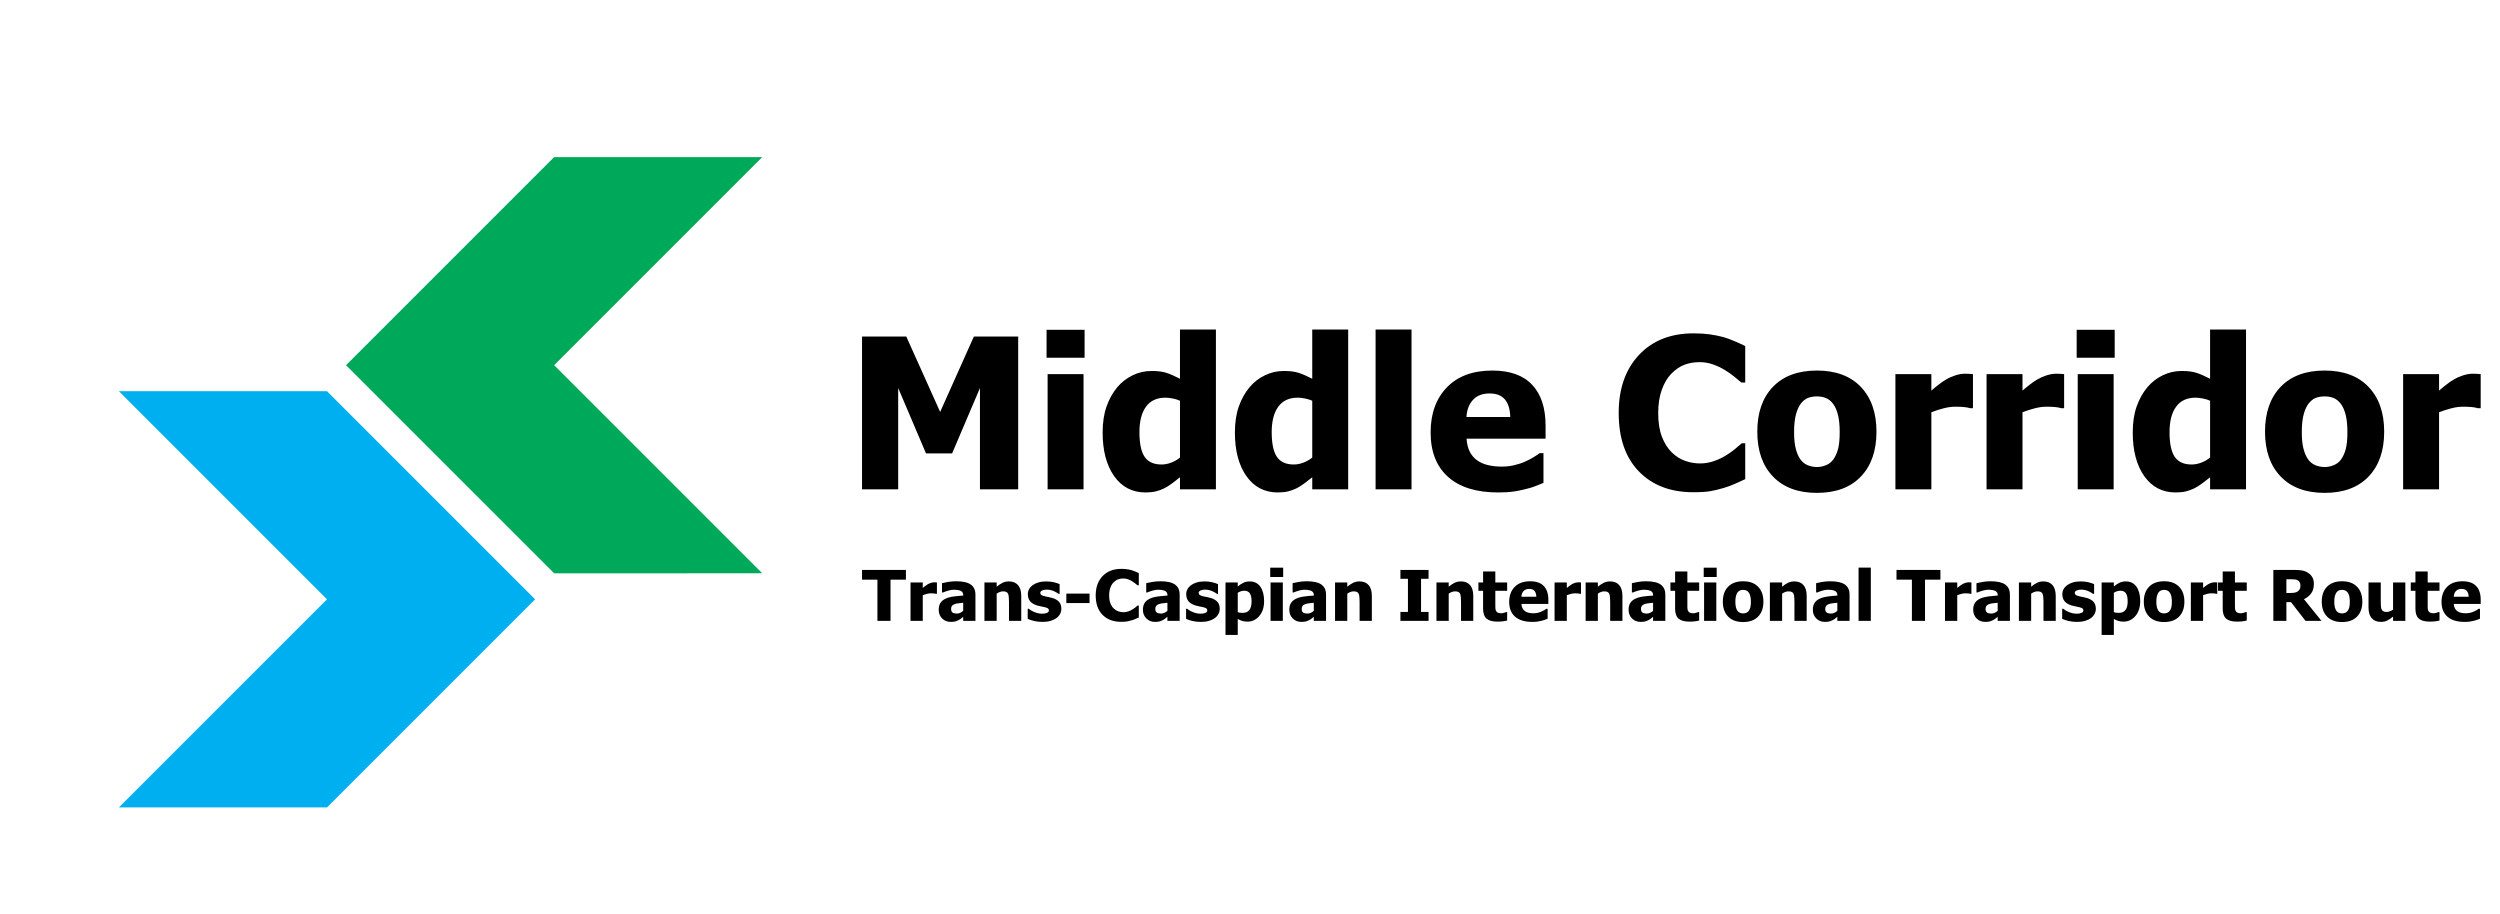 <?xml version="1.0" encoding="UTF-8"?> <svg xmlns="http://www.w3.org/2000/svg" xmlns:xlink="http://www.w3.org/1999/xlink" xmlns:xodm="http://www.corel.com/coreldraw/odm/2003" xml:space="preserve" width="339px" height="124px" version="1.1" style="shape-rendering:geometricPrecision; text-rendering:geometricPrecision; image-rendering:optimizeQuality; fill-rule:evenodd; clip-rule:evenodd" viewBox="0 0 156.531 57.321"> <defs> <style type="text/css"> .fil0 {fill:none} .fil1 {fill:#00AFEF} .fil2 {fill:#00A859} .fil3 {fill:black;fill-rule:nonzero} </style> </defs> <g id="Слой_x0020_1">  <rect class="fil0" width="156.531" height="57.321"></rect> <g id="_2008874538704"> <polygon class="fil1" points="33.454,37.568 20.409,24.523 7.364,24.523 20.408,37.567 7.364,50.611 20.409,50.612 "></polygon> <polygon class="fil2" points="21.601,22.893 34.646,9.848 47.691,9.848 34.647,22.892 47.691,35.936 34.646,35.937 "></polygon> </g> <path class="fil3" d="M63.735 30.672l-2.397 0 0 -6.35 -1.744 4.097 -1.638 0 -1.743 -4.097 0 6.35 -2.266 0 0 -9.578 2.773 0 2.123 4.727 2.115 -4.727 2.777 0 0 9.578zm35.279 6.55l-0.064 0c-0.029,-0.01 -0.072,-0.018 -0.128,-0.023 -0.055,-0.005 -0.117,-0.007 -0.185,-0.007 -0.081,0 -0.165,0.011 -0.253,0.034 -0.089,0.023 -0.175,0.05 -0.259,0.081l0 1.61 -0.768 0 0 -2.406 0.768 0 0 0.345c0.035,-0.032 0.084,-0.071 0.146,-0.119 0.063,-0.048 0.12,-0.086 0.17,-0.115 0.057,-0.033 0.122,-0.061 0.196,-0.085 0.073,-0.023 0.143,-0.035 0.21,-0.035 0.024,0 0.052,0.001 0.083,0.002 0.03,0.002 0.059,0.004 0.084,0.007l0 0.711zm2.597 1.695l-0.768 0 0 -1.193c0,-0.097 -0.003,-0.194 -0.012,-0.29 -0.008,-0.097 -0.023,-0.168 -0.046,-0.213 -0.026,-0.054 -0.064,-0.094 -0.114,-0.117 -0.05,-0.024 -0.117,-0.035 -0.2,-0.035 -0.064,0 -0.127,0.011 -0.193,0.034 -0.064,0.022 -0.133,0.059 -0.207,0.109l0 1.705 -0.767 0 0 -2.406 0.767 0 0 0.266c0.126,-0.104 0.249,-0.186 0.368,-0.244 0.119,-0.059 0.251,-0.088 0.395,-0.088 0.252,0 0.444,0.078 0.577,0.233 0.133,0.154 0.2,0.379 0.2,0.673l0 1.566zm1.921 -0.628l0 -0.505c-0.128,0.013 -0.233,0.024 -0.312,0.034 -0.08,0.009 -0.158,0.027 -0.235,0.055 -0.067,0.023 -0.118,0.058 -0.156,0.104 -0.036,0.047 -0.055,0.109 -0.055,0.186 0,0.114 0.031,0.191 0.092,0.234 0.062,0.042 0.152,0.064 0.273,0.064 0.066,0 0.134,-0.016 0.204,-0.046 0.07,-0.03 0.133,-0.072 0.189,-0.126zm0 0.373c-0.052,0.043 -0.099,0.082 -0.14,0.116 -0.042,0.034 -0.098,0.068 -0.168,0.103 -0.068,0.033 -0.135,0.058 -0.2,0.076 -0.064,0.017 -0.154,0.026 -0.271,0.026 -0.217,0 -0.397,-0.071 -0.54,-0.215 -0.144,-0.143 -0.216,-0.324 -0.216,-0.541 0,-0.18 0.037,-0.325 0.109,-0.435 0.073,-0.11 0.178,-0.198 0.315,-0.262 0.138,-0.066 0.304,-0.112 0.496,-0.138 0.192,-0.026 0.398,-0.045 0.62,-0.06l0 -0.013c0,-0.133 -0.05,-0.225 -0.15,-0.275 -0.099,-0.051 -0.249,-0.077 -0.448,-0.077 -0.09,0 -0.196,0.017 -0.316,0.049 -0.121,0.032 -0.239,0.073 -0.354,0.123l-0.065 0 0 -0.583c0.076,-0.021 0.198,-0.047 0.368,-0.076 0.169,-0.029 0.34,-0.044 0.512,-0.044 0.424,0 0.732,0.069 0.925,0.207 0.194,0.139 0.291,0.349 0.291,0.633l0 1.641 -0.768 0 0 -0.255zm2.279 0.304c-0.313,0 -0.541,-0.063 -0.684,-0.189 -0.143,-0.126 -0.214,-0.332 -0.214,-0.618l0 -1.126 -0.292 0 0 -0.522 0.292 0 0 -0.69 0.768 0 0 0.69 0.74 0 0 0.522 -0.74 0 0 0.855c0,0.085 0,0.159 0.002,0.222 0.001,0.063 0.014,0.119 0.035,0.17 0.02,0.05 0.057,0.09 0.109,0.119 0.052,0.029 0.128,0.044 0.227,0.044 0.041,0 0.095,-0.009 0.162,-0.026 0.066,-0.018 0.113,-0.034 0.14,-0.049l0.065 0 0 0.529c-0.083,0.022 -0.172,0.039 -0.265,0.05 -0.094,0.013 -0.209,0.019 -0.345,0.019zm1.685 -0.049l-0.767 0 0 -2.406 0.767 0 0 2.406zm0.023 -2.749l-0.813 0 0 -0.584 0.813 0 0 0.584zm2.93 1.547c0,0.396 -0.111,0.708 -0.333,0.935 -0.222,0.228 -0.534,0.342 -0.94,0.342 -0.402,0 -0.715,-0.114 -0.938,-0.342 -0.223,-0.227 -0.334,-0.539 -0.334,-0.935 0,-0.4 0.111,-0.713 0.334,-0.939 0.223,-0.226 0.536,-0.34 0.938,-0.34 0.404,0 0.717,0.114 0.939,0.342 0.222,0.228 0.334,0.54 0.334,0.937zm-0.786 0.004c0,-0.142 -0.012,-0.26 -0.037,-0.355 -0.023,-0.095 -0.057,-0.17 -0.1,-0.227 -0.045,-0.06 -0.096,-0.102 -0.154,-0.125 -0.057,-0.024 -0.123,-0.036 -0.196,-0.036 -0.069,0 -0.132,0.011 -0.187,0.031 -0.056,0.021 -0.108,0.06 -0.155,0.118 -0.043,0.056 -0.079,0.132 -0.105,0.229 -0.026,0.097 -0.04,0.219 -0.04,0.365 0,0.147 0.013,0.266 0.038,0.356 0.024,0.091 0.057,0.162 0.097,0.217 0.041,0.055 0.092,0.096 0.154,0.121 0.061,0.026 0.13,0.039 0.205,0.039 0.061,0 0.124,-0.013 0.188,-0.039 0.064,-0.025 0.115,-0.064 0.153,-0.115 0.046,-0.061 0.08,-0.135 0.104,-0.221 0.023,-0.086 0.035,-0.206 0.035,-0.358zm3.497 1.198l-0.767 0 0 -1.193c0,-0.097 -0.004,-0.194 -0.012,-0.29 -0.009,-0.097 -0.023,-0.168 -0.046,-0.213 -0.026,-0.054 -0.064,-0.094 -0.114,-0.117 -0.05,-0.024 -0.117,-0.035 -0.201,-0.035 -0.064,0 -0.127,0.011 -0.192,0.034 -0.064,0.022 -0.134,0.059 -0.207,0.109l0 1.705 -0.768 0 0 -2.406 0.768 0 0 0.266c0.125,-0.104 0.248,-0.186 0.367,-0.244 0.119,-0.059 0.251,-0.088 0.396,-0.088 0.251,0 0.443,0.078 0.576,0.233 0.134,0.154 0.2,0.379 0.2,0.673l0 1.566zm1.922 -0.628l0 -0.505c-0.129,0.013 -0.233,0.024 -0.313,0.034 -0.08,0.009 -0.158,0.027 -0.235,0.055 -0.066,0.023 -0.118,0.058 -0.155,0.104 -0.037,0.047 -0.056,0.109 -0.056,0.186 0,0.114 0.031,0.191 0.092,0.234 0.062,0.042 0.153,0.064 0.273,0.064 0.067,0 0.135,-0.016 0.205,-0.046 0.069,-0.03 0.132,-0.072 0.189,-0.126zm0 0.373c-0.052,0.043 -0.1,0.082 -0.141,0.116 -0.042,0.034 -0.097,0.068 -0.167,0.103 -0.068,0.033 -0.135,0.058 -0.2,0.076 -0.064,0.017 -0.155,0.026 -0.272,0.026 -0.217,0 -0.397,-0.071 -0.54,-0.215 -0.143,-0.143 -0.215,-0.324 -0.215,-0.541 0,-0.18 0.037,-0.325 0.109,-0.435 0.073,-0.11 0.177,-0.198 0.314,-0.262 0.139,-0.066 0.304,-0.112 0.496,-0.138 0.192,-0.026 0.399,-0.045 0.62,-0.06l0 -0.013c0,-0.133 -0.05,-0.225 -0.149,-0.275 -0.1,-0.051 -0.249,-0.077 -0.448,-0.077 -0.091,0 -0.196,0.017 -0.317,0.049 -0.12,0.032 -0.238,0.073 -0.354,0.123l-0.065 0 0 -0.583c0.077,-0.021 0.198,-0.047 0.368,-0.076 0.169,-0.029 0.341,-0.044 0.513,-0.044 0.423,0 0.731,0.069 0.925,0.207 0.194,0.139 0.29,0.349 0.29,0.633l0 1.641 -0.767 0 0 -0.255zm2.099 0.255l-0.768 0 0 -3.337 0.768 0 0 3.337zm-62.269 0l0 -2.582 -0.965 0 0 -0.61 2.751 0 0 0.61 -0.965 0 0 2.582 -0.821 0zm3.73 -1.695l-0.063 0c-0.029,-0.01 -0.072,-0.018 -0.128,-0.023 -0.055,-0.005 -0.117,-0.007 -0.185,-0.007 -0.08,0 -0.165,0.011 -0.253,0.034 -0.089,0.023 -0.175,0.05 -0.259,0.081l0 1.61 -0.767 0 0 -2.406 0.767 0 0 0.345c0.035,-0.032 0.084,-0.071 0.147,-0.119 0.062,-0.048 0.118,-0.086 0.169,-0.115 0.057,-0.033 0.122,-0.061 0.196,-0.085 0.074,-0.023 0.143,-0.035 0.21,-0.035 0.025,0 0.052,0.001 0.083,0.002 0.03,0.002 0.059,0.004 0.083,0.007l0 0.711zm1.646 1.067l0 -0.505c-0.128,0.013 -0.233,0.024 -0.312,0.034 -0.08,0.009 -0.158,0.027 -0.235,0.055 -0.067,0.023 -0.118,0.058 -0.156,0.104 -0.036,0.047 -0.055,0.109 -0.055,0.186 0,0.114 0.031,0.191 0.092,0.234 0.062,0.042 0.152,0.064 0.273,0.064 0.066,0 0.135,-0.016 0.204,-0.046 0.07,-0.03 0.132,-0.072 0.189,-0.126zm0 0.373c-0.052,0.043 -0.099,0.082 -0.14,0.116 -0.042,0.034 -0.098,0.068 -0.168,0.103 -0.068,0.033 -0.135,0.058 -0.2,0.076 -0.064,0.017 -0.154,0.026 -0.271,0.026 -0.217,0 -0.397,-0.071 -0.54,-0.215 -0.144,-0.143 -0.216,-0.324 -0.216,-0.541 0,-0.18 0.037,-0.325 0.109,-0.435 0.073,-0.11 0.178,-0.198 0.315,-0.262 0.138,-0.066 0.303,-0.112 0.496,-0.138 0.192,-0.026 0.398,-0.045 0.62,-0.06l0 -0.013c0,-0.133 -0.05,-0.225 -0.15,-0.275 -0.099,-0.051 -0.249,-0.077 -0.448,-0.077 -0.09,0 -0.196,0.017 -0.316,0.049 -0.121,0.032 -0.239,0.073 -0.354,0.123l-0.065 0 0 -0.583c0.076,-0.021 0.198,-0.047 0.368,-0.076 0.169,-0.029 0.34,-0.044 0.512,-0.044 0.424,0 0.732,0.069 0.925,0.207 0.194,0.139 0.291,0.349 0.291,0.633l0 1.641 -0.768 0 0 -0.255zm3.639 0.255l-0.768 0 0 -1.193c0,-0.097 -0.003,-0.194 -0.012,-0.29 -0.008,-0.097 -0.023,-0.168 -0.045,-0.213 -0.026,-0.054 -0.065,-0.094 -0.115,-0.117 -0.05,-0.024 -0.116,-0.035 -0.2,-0.035 -0.064,0 -0.127,0.011 -0.193,0.034 -0.064,0.022 -0.133,0.059 -0.207,0.109l0 1.705 -0.767 0 0 -2.406 0.767 0 0 0.266c0.126,-0.104 0.249,-0.186 0.368,-0.244 0.119,-0.059 0.251,-0.088 0.395,-0.088 0.252,0 0.444,0.078 0.577,0.233 0.133,0.154 0.2,0.379 0.2,0.673l0 1.566zm1.318 0.066c-0.181,0 -0.352,-0.019 -0.513,-0.057 -0.162,-0.039 -0.295,-0.084 -0.401,-0.135l0 -0.633 0.064 0c0.037,0.027 0.079,0.057 0.125,0.09 0.047,0.032 0.112,0.066 0.195,0.102 0.072,0.032 0.153,0.061 0.242,0.084 0.09,0.024 0.188,0.035 0.293,0.035 0.109,0 0.203,-0.016 0.286,-0.049 0.083,-0.032 0.124,-0.085 0.124,-0.156 0,-0.056 -0.019,-0.098 -0.057,-0.127 -0.038,-0.029 -0.112,-0.056 -0.222,-0.081 -0.058,-0.015 -0.132,-0.03 -0.222,-0.046 -0.089,-0.017 -0.168,-0.035 -0.237,-0.057 -0.192,-0.059 -0.338,-0.145 -0.436,-0.26 -0.097,-0.115 -0.145,-0.266 -0.145,-0.453 0,-0.108 0.025,-0.209 0.075,-0.303 0.051,-0.096 0.125,-0.18 0.223,-0.254 0.098,-0.073 0.219,-0.131 0.364,-0.174 0.143,-0.043 0.306,-0.064 0.487,-0.064 0.173,0 0.332,0.017 0.477,0.051 0.145,0.033 0.267,0.074 0.366,0.121l0 0.61 -0.061 0c-0.026,-0.021 -0.068,-0.047 -0.125,-0.082 -0.058,-0.033 -0.113,-0.063 -0.167,-0.087 -0.065,-0.029 -0.137,-0.052 -0.217,-0.071 -0.079,-0.019 -0.161,-0.028 -0.245,-0.028 -0.11,0 -0.204,0.018 -0.281,0.055 -0.078,0.038 -0.116,0.087 -0.116,0.148 0,0.055 0.019,0.098 0.057,0.129 0.038,0.032 0.122,0.062 0.249,0.092 0.065,0.016 0.141,0.031 0.227,0.046 0.085,0.015 0.168,0.036 0.247,0.061 0.177,0.056 0.311,0.138 0.403,0.245 0.091,0.109 0.137,0.251 0.137,0.43 0,0.113 -0.027,0.22 -0.081,0.322 -0.055,0.103 -0.131,0.189 -0.23,0.258 -0.106,0.077 -0.23,0.135 -0.372,0.176 -0.143,0.042 -0.314,0.062 -0.513,0.062zm2.963 -1.181l-1.454 0 0 -0.593 1.454 0 0 0.593zm1.983 1.177c-0.489,0 -0.878,-0.145 -1.165,-0.435 -0.288,-0.29 -0.432,-0.697 -0.432,-1.222 0,-0.507 0.145,-0.91 0.433,-1.212 0.289,-0.3 0.677,-0.451 1.166,-0.451 0.129,0 0.247,0.007 0.35,0.021 0.104,0.015 0.203,0.034 0.298,0.06 0.074,0.022 0.155,0.051 0.243,0.089 0.087,0.036 0.158,0.069 0.212,0.096l0 0.762 -0.083 0c-0.039,-0.035 -0.089,-0.075 -0.149,-0.123 -0.06,-0.047 -0.127,-0.094 -0.204,-0.14 -0.075,-0.045 -0.159,-0.084 -0.25,-0.116 -0.092,-0.031 -0.187,-0.047 -0.287,-0.047 -0.118,0 -0.227,0.018 -0.325,0.054 -0.098,0.036 -0.193,0.1 -0.282,0.189 -0.081,0.081 -0.148,0.192 -0.2,0.33 -0.052,0.139 -0.078,0.302 -0.078,0.49 0,0.198 0.027,0.365 0.081,0.5 0.054,0.135 0.125,0.244 0.213,0.326 0.085,0.08 0.179,0.138 0.284,0.174 0.104,0.036 0.208,0.053 0.312,0.053 0.108,0 0.21,-0.017 0.308,-0.052 0.098,-0.034 0.182,-0.073 0.248,-0.115 0.073,-0.044 0.138,-0.088 0.193,-0.134 0.055,-0.045 0.104,-0.085 0.144,-0.12l0.075 0 0 0.749c-0.059,0.027 -0.129,0.058 -0.208,0.093 -0.078,0.035 -0.16,0.064 -0.243,0.088 -0.102,0.031 -0.197,0.053 -0.286,0.069 -0.089,0.016 -0.212,0.024 -0.368,0.024zm2.898 -0.69l0 -0.505c-0.129,0.013 -0.233,0.024 -0.312,0.034 -0.08,0.009 -0.158,0.027 -0.235,0.055 -0.067,0.023 -0.118,0.058 -0.156,0.104 -0.036,0.047 -0.055,0.109 -0.055,0.186 0,0.114 0.03,0.191 0.092,0.234 0.062,0.042 0.152,0.064 0.273,0.064 0.066,0 0.134,-0.016 0.204,-0.046 0.069,-0.03 0.132,-0.072 0.189,-0.126zm0 0.373c-0.052,0.043 -0.099,0.082 -0.141,0.116 -0.041,0.034 -0.097,0.068 -0.167,0.103 -0.068,0.033 -0.135,0.058 -0.2,0.076 -0.064,0.017 -0.155,0.026 -0.271,0.026 -0.217,0 -0.397,-0.071 -0.54,-0.215 -0.144,-0.143 -0.216,-0.324 -0.216,-0.541 0,-0.18 0.037,-0.325 0.109,-0.435 0.073,-0.11 0.178,-0.198 0.315,-0.262 0.138,-0.066 0.303,-0.112 0.496,-0.138 0.192,-0.026 0.398,-0.045 0.62,-0.06l0 -0.013c0,-0.133 -0.05,-0.225 -0.15,-0.275 -0.1,-0.051 -0.249,-0.077 -0.448,-0.077 -0.091,0 -0.196,0.017 -0.316,0.049 -0.121,0.032 -0.239,0.073 -0.354,0.123l-0.065 0 0 -0.583c0.076,-0.021 0.198,-0.047 0.368,-0.076 0.169,-0.029 0.34,-0.044 0.512,-0.044 0.424,0 0.732,0.069 0.925,0.207 0.194,0.139 0.291,0.349 0.291,0.633l0 1.641 -0.768 0 0 -0.255zm2.084 0.321c-0.181,0 -0.352,-0.019 -0.514,-0.057 -0.161,-0.039 -0.294,-0.084 -0.4,-0.135l0 -0.633 0.064 0c0.036,0.027 0.078,0.057 0.125,0.09 0.047,0.032 0.112,0.066 0.195,0.102 0.072,0.032 0.153,0.061 0.242,0.084 0.09,0.024 0.187,0.035 0.293,0.035 0.108,0 0.203,-0.016 0.286,-0.049 0.082,-0.032 0.124,-0.085 0.124,-0.156 0,-0.056 -0.019,-0.098 -0.057,-0.127 -0.038,-0.029 -0.112,-0.056 -0.222,-0.081 -0.059,-0.015 -0.133,-0.03 -0.222,-0.046 -0.089,-0.017 -0.168,-0.035 -0.237,-0.057 -0.193,-0.059 -0.339,-0.145 -0.436,-0.26 -0.097,-0.115 -0.146,-0.266 -0.146,-0.453 0,-0.108 0.026,-0.209 0.076,-0.303 0.051,-0.096 0.125,-0.18 0.223,-0.254 0.098,-0.073 0.219,-0.131 0.363,-0.174 0.144,-0.043 0.307,-0.064 0.488,-0.064 0.173,0 0.331,0.017 0.476,0.051 0.145,0.033 0.267,0.074 0.367,0.121l0 0.61 -0.062 0c-0.026,-0.021 -0.068,-0.047 -0.124,-0.082 -0.058,-0.033 -0.113,-0.063 -0.167,-0.087 -0.065,-0.029 -0.137,-0.052 -0.217,-0.071 -0.079,-0.019 -0.161,-0.028 -0.245,-0.028 -0.11,0 -0.205,0.018 -0.282,0.055 -0.077,0.038 -0.115,0.087 -0.115,0.148 0,0.055 0.019,0.098 0.057,0.129 0.038,0.032 0.121,0.062 0.248,0.092 0.066,0.016 0.142,0.031 0.228,0.046 0.085,0.015 0.167,0.036 0.247,0.061 0.177,0.056 0.311,0.138 0.403,0.245 0.091,0.109 0.137,0.251 0.137,0.43 0,0.113 -0.027,0.22 -0.081,0.322 -0.055,0.103 -0.131,0.189 -0.23,0.258 -0.106,0.077 -0.23,0.135 -0.372,0.176 -0.143,0.042 -0.314,0.062 -0.513,0.062zm3.977 -1.301c0,0.384 -0.1,0.694 -0.3,0.93 -0.201,0.236 -0.448,0.354 -0.741,0.354 -0.122,0 -0.229,-0.014 -0.321,-0.041 -0.09,-0.027 -0.187,-0.069 -0.29,-0.126l0 1.001 -0.767 0 0 -3.289 0.767 0 0 0.251c0.113,-0.094 0.228,-0.171 0.346,-0.229 0.116,-0.059 0.252,-0.088 0.406,-0.088 0.286,0 0.508,0.111 0.664,0.332 0.157,0.222 0.236,0.523 0.236,0.905zm-0.786 0.016c0,-0.234 -0.037,-0.405 -0.111,-0.51 -0.074,-0.106 -0.19,-0.159 -0.347,-0.159 -0.069,0 -0.138,0.011 -0.206,0.032 -0.069,0.021 -0.136,0.054 -0.202,0.097l0 1.211c0.041,0.018 0.086,0.03 0.136,0.037 0.049,0.007 0.107,0.011 0.175,0.011 0.188,0 0.328,-0.06 0.418,-0.18 0.092,-0.119 0.137,-0.298 0.137,-0.539zm1.959 1.219l-0.768 0 0 -2.406 0.768 0 0 2.406zm0.022 -2.749l-0.812 0 0 -0.584 0.812 0 0 0.584zm1.92 2.121l0 -0.505c-0.129,0.013 -0.233,0.024 -0.312,0.034 -0.08,0.009 -0.158,0.027 -0.235,0.055 -0.067,0.023 -0.118,0.058 -0.156,0.104 -0.036,0.047 -0.055,0.109 -0.055,0.186 0,0.114 0.03,0.191 0.092,0.234 0.062,0.042 0.152,0.064 0.273,0.064 0.066,0 0.134,-0.016 0.204,-0.046 0.07,-0.03 0.132,-0.072 0.189,-0.126zm0 0.373c-0.052,0.043 -0.099,0.082 -0.141,0.116 -0.041,0.034 -0.097,0.068 -0.167,0.103 -0.068,0.033 -0.135,0.058 -0.2,0.076 -0.064,0.017 -0.155,0.026 -0.271,0.026 -0.217,0 -0.397,-0.071 -0.54,-0.215 -0.144,-0.143 -0.216,-0.324 -0.216,-0.541 0,-0.18 0.037,-0.325 0.11,-0.435 0.072,-0.11 0.177,-0.198 0.314,-0.262 0.138,-0.066 0.303,-0.112 0.496,-0.138 0.192,-0.026 0.398,-0.045 0.62,-0.06l0 -0.013c0,-0.133 -0.05,-0.225 -0.15,-0.275 -0.099,-0.051 -0.249,-0.077 -0.448,-0.077 -0.091,0 -0.196,0.017 -0.316,0.049 -0.121,0.032 -0.239,0.073 -0.354,0.123l-0.065 0 0 -0.583c0.076,-0.021 0.198,-0.047 0.368,-0.076 0.169,-0.029 0.34,-0.044 0.512,-0.044 0.424,0 0.732,0.069 0.925,0.207 0.194,0.139 0.291,0.349 0.291,0.633l0 1.641 -0.768 0 0 -0.255zm3.639 0.255l-0.768 0 0 -1.193c0,-0.097 -0.004,-0.194 -0.012,-0.29 -0.008,-0.097 -0.023,-0.168 -0.046,-0.213 -0.026,-0.054 -0.064,-0.094 -0.114,-0.117 -0.05,-0.024 -0.117,-0.035 -0.2,-0.035 -0.064,0 -0.127,0.011 -0.193,0.034 -0.064,0.022 -0.133,0.059 -0.207,0.109l0 1.705 -0.767 0 0 -2.406 0.767 0 0 0.266c0.126,-0.104 0.249,-0.186 0.367,-0.244 0.12,-0.059 0.252,-0.088 0.396,-0.088 0.252,0 0.444,0.078 0.577,0.233 0.133,0.154 0.2,0.379 0.2,0.673l0 1.566zm33.852 0l0 -2.582 -0.965 0 0 -0.61 2.752 0 0 0.61 -0.965 0 0 2.582 -0.822 0zm3.731 -1.695l-0.063 0c-0.029,-0.01 -0.072,-0.018 -0.128,-0.023 -0.056,-0.005 -0.118,-0.007 -0.185,-0.007 -0.081,0 -0.165,0.011 -0.254,0.034 -0.089,0.023 -0.175,0.05 -0.258,0.081l0 1.61 -0.768 0 0 -2.406 0.768 0 0 0.345c0.035,-0.032 0.083,-0.071 0.146,-0.119 0.062,-0.048 0.119,-0.086 0.17,-0.115 0.056,-0.033 0.121,-0.061 0.195,-0.085 0.074,-0.023 0.144,-0.035 0.21,-0.035 0.025,0 0.053,0.001 0.084,0.002 0.03,0.002 0.059,0.004 0.083,0.007l0 0.711zm1.646 1.067l0 -0.505c-0.129,0.013 -0.233,0.024 -0.313,0.034 -0.08,0.009 -0.157,0.027 -0.235,0.055 -0.066,0.023 -0.118,0.058 -0.155,0.104 -0.037,0.047 -0.056,0.109 -0.056,0.186 0,0.114 0.031,0.191 0.093,0.234 0.061,0.042 0.152,0.064 0.273,0.064 0.066,0 0.134,-0.016 0.204,-0.046 0.069,-0.03 0.132,-0.072 0.189,-0.126zm0 0.373c-0.052,0.043 -0.1,0.082 -0.141,0.116 -0.041,0.034 -0.097,0.068 -0.167,0.103 -0.068,0.033 -0.135,0.058 -0.2,0.076 -0.064,0.017 -0.155,0.026 -0.271,0.026 -0.217,0 -0.398,-0.071 -0.541,-0.215 -0.143,-0.143 -0.215,-0.324 -0.215,-0.541 0,-0.18 0.037,-0.325 0.109,-0.435 0.073,-0.11 0.178,-0.198 0.314,-0.262 0.139,-0.066 0.304,-0.112 0.496,-0.138 0.192,-0.026 0.399,-0.045 0.621,-0.06l0 -0.013c0,-0.133 -0.051,-0.225 -0.15,-0.275 -0.1,-0.051 -0.249,-0.077 -0.448,-0.077 -0.091,0 -0.196,0.017 -0.317,0.049 -0.12,0.032 -0.238,0.073 -0.354,0.123l-0.065 0 0 -0.583c0.077,-0.021 0.199,-0.047 0.369,-0.076 0.169,-0.029 0.34,-0.044 0.512,-0.044 0.423,0 0.731,0.069 0.925,0.207 0.194,0.139 0.29,0.349 0.29,0.633l0 1.641 -0.767 0 0 -0.255zm3.639 0.255l-0.768 0 0 -1.193c0,-0.097 -0.004,-0.194 -0.012,-0.29 -0.008,-0.097 -0.023,-0.168 -0.046,-0.213 -0.026,-0.054 -0.064,-0.094 -0.114,-0.117 -0.05,-0.024 -0.117,-0.035 -0.201,-0.035 -0.063,0 -0.127,0.011 -0.192,0.034 -0.064,0.022 -0.134,0.059 -0.207,0.109l0 1.705 -0.768 0 0 -2.406 0.768 0 0 0.266c0.126,-0.104 0.248,-0.186 0.367,-0.244 0.119,-0.059 0.252,-0.088 0.396,-0.088 0.251,0 0.444,0.078 0.577,0.233 0.133,0.154 0.2,0.379 0.2,0.673l0 1.566zm1.318 0.066c-0.181,0 -0.352,-0.019 -0.514,-0.057 -0.161,-0.039 -0.294,-0.084 -0.4,-0.135l0 -0.633 0.064 0c0.036,0.027 0.078,0.057 0.125,0.09 0.047,0.032 0.112,0.066 0.195,0.102 0.072,0.032 0.153,0.061 0.242,0.084 0.09,0.024 0.187,0.035 0.293,0.035 0.108,0 0.203,-0.016 0.285,-0.049 0.083,-0.032 0.125,-0.085 0.125,-0.156 0,-0.056 -0.019,-0.098 -0.057,-0.127 -0.038,-0.029 -0.112,-0.056 -0.222,-0.081 -0.059,-0.015 -0.133,-0.03 -0.222,-0.046 -0.09,-0.017 -0.168,-0.035 -0.237,-0.057 -0.193,-0.059 -0.339,-0.145 -0.436,-0.26 -0.097,-0.115 -0.146,-0.266 -0.146,-0.453 0,-0.108 0.026,-0.209 0.076,-0.303 0.051,-0.096 0.124,-0.18 0.223,-0.254 0.098,-0.073 0.219,-0.131 0.363,-0.174 0.144,-0.043 0.307,-0.064 0.488,-0.064 0.173,0 0.331,0.017 0.476,0.051 0.145,0.033 0.267,0.074 0.367,0.121l0 0.61 -0.062 0c-0.026,-0.021 -0.067,-0.047 -0.125,-0.082 -0.057,-0.033 -0.112,-0.063 -0.166,-0.087 -0.065,-0.029 -0.137,-0.052 -0.217,-0.071 -0.079,-0.019 -0.161,-0.028 -0.245,-0.028 -0.11,0 -0.205,0.018 -0.282,0.055 -0.077,0.038 -0.115,0.087 -0.115,0.148 0,0.055 0.019,0.098 0.057,0.129 0.038,0.032 0.121,0.062 0.248,0.092 0.066,0.016 0.142,0.031 0.228,0.046 0.085,0.015 0.167,0.036 0.246,0.061 0.178,0.056 0.312,0.138 0.404,0.245 0.091,0.109 0.137,0.251 0.137,0.43 0,0.113 -0.027,0.22 -0.081,0.322 -0.055,0.103 -0.131,0.189 -0.231,0.258 -0.105,0.077 -0.229,0.135 -0.372,0.176 -0.142,0.042 -0.313,0.062 -0.512,0.062zm3.977 -1.301c0,0.384 -0.1,0.694 -0.3,0.93 -0.201,0.236 -0.448,0.354 -0.741,0.354 -0.122,0 -0.229,-0.014 -0.321,-0.041 -0.09,-0.027 -0.187,-0.069 -0.29,-0.126l0 1.001 -0.767 0 0 -3.289 0.767 0 0 0.251c0.113,-0.094 0.228,-0.171 0.346,-0.229 0.116,-0.059 0.253,-0.088 0.406,-0.088 0.286,0 0.508,0.111 0.664,0.332 0.157,0.222 0.236,0.523 0.236,0.905zm-0.786 0.016c0,-0.234 -0.037,-0.405 -0.111,-0.51 -0.074,-0.106 -0.19,-0.159 -0.347,-0.159 -0.069,0 -0.138,0.011 -0.206,0.032 -0.069,0.021 -0.136,0.054 -0.202,0.097l0 1.211c0.041,0.018 0.086,0.03 0.136,0.037 0.049,0.007 0.107,0.011 0.175,0.011 0.188,0 0.328,-0.06 0.418,-0.18 0.092,-0.119 0.137,-0.298 0.137,-0.539zm3.556 0.017c0,0.396 -0.11,0.708 -0.332,0.935 -0.222,0.228 -0.535,0.342 -0.94,0.342 -0.402,0 -0.715,-0.114 -0.938,-0.342 -0.223,-0.227 -0.334,-0.539 -0.334,-0.935 0,-0.4 0.111,-0.713 0.334,-0.939 0.223,-0.226 0.536,-0.34 0.938,-0.34 0.404,0 0.717,0.114 0.939,0.342 0.222,0.228 0.333,0.54 0.333,0.937zm-0.785 0.004c0,-0.142 -0.012,-0.26 -0.037,-0.355 -0.024,-0.095 -0.057,-0.17 -0.1,-0.227 -0.045,-0.06 -0.096,-0.102 -0.154,-0.125 -0.057,-0.024 -0.123,-0.036 -0.196,-0.036 -0.069,0 -0.132,0.011 -0.187,0.031 -0.056,0.021 -0.108,0.06 -0.155,0.118 -0.043,0.056 -0.079,0.132 -0.105,0.229 -0.027,0.097 -0.04,0.219 -0.04,0.365 0,0.147 0.013,0.266 0.038,0.356 0.024,0.091 0.057,0.162 0.097,0.217 0.041,0.055 0.092,0.096 0.154,0.121 0.061,0.026 0.13,0.039 0.205,0.039 0.061,0 0.124,-0.013 0.188,-0.039 0.064,-0.025 0.115,-0.064 0.153,-0.115 0.045,-0.061 0.08,-0.135 0.104,-0.221 0.023,-0.086 0.035,-0.206 0.035,-0.358zm2.846 -0.497l-0.063 0c-0.03,-0.01 -0.072,-0.018 -0.128,-0.023 -0.056,-0.005 -0.118,-0.007 -0.185,-0.007 -0.081,0 -0.165,0.011 -0.254,0.034 -0.089,0.023 -0.175,0.05 -0.258,0.081l0 1.61 -0.768 0 0 -2.406 0.768 0 0 0.345c0.035,-0.032 0.083,-0.071 0.146,-0.119 0.062,-0.048 0.119,-0.086 0.17,-0.115 0.056,-0.033 0.121,-0.061 0.195,-0.085 0.074,-0.023 0.144,-0.035 0.21,-0.035 0.025,0 0.053,0.001 0.084,0.002 0.03,0.002 0.058,0.004 0.083,0.007l0 0.711zm1.237 1.744c-0.312,0 -0.54,-0.063 -0.683,-0.189 -0.143,-0.126 -0.214,-0.332 -0.214,-0.618l0 -1.126 -0.292 0 0 -0.522 0.292 0 0 -0.69 0.767 0 0 0.69 0.741 0 0 0.522 -0.741 0 0 0.855c0,0.085 0.001,0.159 0.003,0.222 0.001,0.063 0.013,0.119 0.035,0.17 0.02,0.05 0.056,0.09 0.108,0.119 0.052,0.029 0.128,0.044 0.227,0.044 0.042,0 0.095,-0.009 0.162,-0.026 0.067,-0.018 0.114,-0.034 0.14,-0.049l0.066 0 0 0.529c-0.083,0.022 -0.172,0.039 -0.266,0.05 -0.093,0.013 -0.209,0.019 -0.345,0.019zm5.294 -0.049l-1.001 0 -0.908 -1.172 -0.29 0 0 1.172 -0.817 0 0 -3.192 1.313 0c0.181,0 0.339,0.011 0.473,0.033 0.135,0.022 0.259,0.068 0.373,0.138 0.117,0.073 0.209,0.165 0.278,0.277 0.069,0.113 0.103,0.255 0.103,0.428 0,0.244 -0.056,0.442 -0.169,0.594 -0.113,0.153 -0.263,0.273 -0.452,0.363l1.097 1.359zm-1.319 -2.217c0,-0.081 -0.016,-0.15 -0.048,-0.207 -0.031,-0.058 -0.083,-0.104 -0.155,-0.135 -0.051,-0.021 -0.108,-0.035 -0.171,-0.04 -0.063,-0.006 -0.14,-0.009 -0.233,-0.009l-0.273 0 0 0.861 0.233 0c0.114,0 0.21,-0.007 0.29,-0.021 0.079,-0.013 0.146,-0.042 0.202,-0.087 0.052,-0.04 0.091,-0.088 0.117,-0.143 0.025,-0.056 0.038,-0.129 0.038,-0.219zm3.882 1.015c0,0.396 -0.111,0.708 -0.332,0.935 -0.222,0.228 -0.535,0.342 -0.941,0.342 -0.402,0 -0.715,-0.114 -0.938,-0.342 -0.222,-0.227 -0.334,-0.539 -0.334,-0.935 0,-0.4 0.112,-0.713 0.334,-0.939 0.223,-0.226 0.536,-0.34 0.938,-0.34 0.404,0 0.717,0.114 0.939,0.342 0.222,0.228 0.334,0.54 0.334,0.937zm-0.786 0.004c0,-0.142 -0.012,-0.26 -0.036,-0.355 -0.024,-0.095 -0.058,-0.17 -0.101,-0.227 -0.044,-0.06 -0.096,-0.102 -0.154,-0.125 -0.056,-0.024 -0.122,-0.036 -0.196,-0.036 -0.068,0 -0.131,0.011 -0.186,0.031 -0.057,0.021 -0.108,0.06 -0.155,0.118 -0.044,0.056 -0.08,0.132 -0.106,0.229 -0.026,0.097 -0.04,0.219 -0.04,0.365 0,0.147 0.013,0.266 0.038,0.356 0.025,0.091 0.057,0.162 0.097,0.217 0.041,0.055 0.092,0.096 0.154,0.121 0.062,0.026 0.13,0.039 0.205,0.039 0.061,0 0.124,-0.013 0.189,-0.039 0.063,-0.025 0.114,-0.064 0.152,-0.115 0.046,-0.061 0.08,-0.135 0.104,-0.221 0.023,-0.086 0.035,-0.206 0.035,-0.358zm3.48 1.198l-0.768 0 0 -0.266c-0.133,0.109 -0.255,0.191 -0.366,0.247 -0.111,0.057 -0.244,0.085 -0.397,0.085 -0.245,0 -0.434,-0.075 -0.571,-0.226 -0.137,-0.151 -0.205,-0.378 -0.205,-0.68l0 -1.566 0.767 0 0 1.193c0,0.124 0.003,0.226 0.01,0.304 0.007,0.079 0.022,0.145 0.048,0.199 0.023,0.05 0.06,0.088 0.109,0.114 0.048,0.025 0.117,0.039 0.206,0.039 0.054,0 0.119,-0.014 0.192,-0.039 0.075,-0.026 0.144,-0.061 0.207,-0.105l0 -1.705 0.768 0 0 2.406zm1.531 0.049c-0.313,0 -0.541,-0.063 -0.684,-0.189 -0.143,-0.126 -0.214,-0.332 -0.214,-0.618l0 -1.126 -0.292 0 0 -0.522 0.292 0 0 -0.69 0.768 0 0 0.69 0.74 0 0 0.522 -0.74 0 0 0.855c0,0.085 0,0.159 0.002,0.222 0.001,0.063 0.013,0.119 0.035,0.17 0.02,0.05 0.057,0.09 0.108,0.119 0.053,0.029 0.128,0.044 0.228,0.044 0.041,0 0.095,-0.009 0.161,-0.026 0.067,-0.018 0.114,-0.034 0.14,-0.049l0.066 0 0 0.529c-0.083,0.022 -0.172,0.039 -0.265,0.05 -0.094,0.013 -0.209,0.019 -0.345,0.019zm2.18 0.017c-0.465,0 -0.822,-0.108 -1.07,-0.325 -0.248,-0.218 -0.372,-0.527 -0.372,-0.929 0,-0.393 0.116,-0.707 0.347,-0.942 0.231,-0.234 0.555,-0.351 0.97,-0.351 0.378,0 0.662,0.1 0.852,0.299 0.191,0.198 0.286,0.483 0.286,0.854l0 0.27 -1.687 0c0.007,0.112 0.031,0.205 0.072,0.28 0.041,0.076 0.095,0.135 0.163,0.18 0.066,0.044 0.143,0.076 0.23,0.095 0.089,0.019 0.184,0.029 0.288,0.029 0.09,0 0.178,-0.01 0.265,-0.029 0.086,-0.02 0.166,-0.046 0.237,-0.078 0.063,-0.028 0.122,-0.057 0.175,-0.089 0.054,-0.032 0.097,-0.06 0.131,-0.085l0.081 0 0 0.621c-0.063,0.024 -0.12,0.047 -0.172,0.068 -0.052,0.021 -0.123,0.042 -0.214,0.063 -0.084,0.022 -0.17,0.039 -0.258,0.051 -0.089,0.012 -0.197,0.018 -0.324,0.018zm0.259 -1.576c-0.004,-0.161 -0.043,-0.283 -0.114,-0.366 -0.072,-0.084 -0.181,-0.126 -0.328,-0.126 -0.151,0 -0.269,0.044 -0.353,0.132 -0.085,0.088 -0.132,0.208 -0.141,0.36l0.936 0zm-65.197 1.51l-1.764 0 0 -0.557 0.471 0 0 -2.078 -0.471 0 0 -0.557 1.764 0 0 0.557 -0.471 0 0 2.078 0.471 0 0 0.557zm2.802 0l-0.767 0 0 -1.193c0,-0.097 -0.004,-0.194 -0.012,-0.29 -0.009,-0.097 -0.023,-0.168 -0.046,-0.213 -0.026,-0.054 -0.064,-0.094 -0.114,-0.117 -0.05,-0.024 -0.117,-0.035 -0.201,-0.035 -0.063,0 -0.127,0.011 -0.192,0.034 -0.064,0.022 -0.134,0.059 -0.207,0.109l0 1.705 -0.768 0 0 -2.406 0.768 0 0 0.266c0.126,-0.104 0.248,-0.186 0.367,-0.244 0.119,-0.059 0.251,-0.088 0.396,-0.088 0.251,0 0.443,0.078 0.577,0.233 0.133,0.154 0.199,0.379 0.199,0.673l0 1.566zm1.513 0.049c-0.312,0 -0.54,-0.063 -0.683,-0.189 -0.143,-0.126 -0.214,-0.332 -0.214,-0.618l0 -1.126 -0.292 0 0 -0.522 0.292 0 0 -0.69 0.767 0 0 0.69 0.741 0 0 0.522 -0.741 0 0 0.855c0,0.085 0.001,0.159 0.003,0.222 0.001,0.063 0.013,0.119 0.035,0.17 0.02,0.05 0.056,0.09 0.108,0.119 0.052,0.029 0.128,0.044 0.228,0.044 0.041,0 0.095,-0.009 0.161,-0.026 0.067,-0.018 0.114,-0.034 0.14,-0.049l0.066 0 0 0.529c-0.083,0.022 -0.172,0.039 -0.266,0.05 -0.093,0.013 -0.209,0.019 -0.345,0.019zm2.181 0.017c-0.465,0 -0.822,-0.108 -1.071,-0.325 -0.247,-0.218 -0.371,-0.527 -0.371,-0.929 0,-0.393 0.116,-0.707 0.347,-0.942 0.231,-0.234 0.555,-0.351 0.97,-0.351 0.378,0 0.662,0.1 0.852,0.299 0.191,0.198 0.286,0.483 0.286,0.854l0 0.27 -1.688 0c0.008,0.112 0.032,0.205 0.073,0.28 0.041,0.076 0.095,0.135 0.163,0.18 0.066,0.044 0.143,0.076 0.23,0.095 0.088,0.019 0.184,0.029 0.288,0.029 0.09,0 0.177,-0.01 0.264,-0.029 0.087,-0.02 0.166,-0.046 0.238,-0.078 0.063,-0.028 0.121,-0.057 0.174,-0.089 0.054,-0.032 0.098,-0.06 0.131,-0.085l0.082 0 0 0.621c-0.063,0.024 -0.121,0.047 -0.172,0.068 -0.052,0.021 -0.124,0.042 -0.214,0.063 -0.084,0.022 -0.17,0.039 -0.258,0.051 -0.089,0.012 -0.197,0.018 -0.324,0.018zm0.259 -1.576c-0.005,-0.161 -0.043,-0.283 -0.114,-0.366 -0.072,-0.084 -0.181,-0.126 -0.328,-0.126 -0.152,0 -0.269,0.044 -0.353,0.132 -0.085,0.088 -0.132,0.208 -0.141,0.36l0.936 0zm-28.382 -6.735l-2.252 0 0 -7.22 2.252 0 0 7.22zm0.066 -8.247l-2.384 0 0 -1.752 2.384 0 0 1.752zm8.232 8.247l-2.253 0 0 -0.753c-0.147,0.12 -0.314,0.25 -0.5,0.386 -0.187,0.138 -0.352,0.24 -0.494,0.31 -0.18,0.085 -0.358,0.149 -0.536,0.191 -0.176,0.042 -0.386,0.063 -0.632,0.063 -0.826,0 -1.48,-0.34 -1.963,-1.02 -0.481,-0.683 -0.723,-1.592 -0.723,-2.732 0,-0.63 0.082,-1.177 0.246,-1.638 0.163,-0.463 0.389,-0.867 0.676,-1.21 0.264,-0.312 0.582,-0.56 0.958,-0.742 0.373,-0.182 0.768,-0.272 1.188,-0.272 0.377,0 0.689,0.039 0.931,0.118 0.243,0.079 0.527,0.204 0.849,0.371l0 -3.085 2.253 0 0 10.013zm-2.253 -1.987l0 -3.564c-0.112,-0.055 -0.259,-0.101 -0.439,-0.138 -0.182,-0.037 -0.338,-0.055 -0.465,-0.055 -0.545,0 -0.953,0.189 -1.228,0.568 -0.274,0.381 -0.41,0.91 -0.41,1.59 0,0.716 0.11,1.234 0.327,1.553 0.217,0.318 0.571,0.478 1.058,0.478 0.198,0 0.398,-0.039 0.602,-0.116 0.202,-0.077 0.386,-0.182 0.555,-0.316zm10.544 1.987l-2.253 0 0 -0.753c-0.147,0.12 -0.314,0.25 -0.5,0.386 -0.187,0.138 -0.351,0.24 -0.494,0.31 -0.18,0.085 -0.358,0.149 -0.536,0.191 -0.176,0.042 -0.386,0.063 -0.632,0.063 -0.826,0 -1.48,-0.34 -1.963,-1.02 -0.481,-0.683 -0.723,-1.592 -0.723,-2.732 0,-0.63 0.082,-1.177 0.246,-1.638 0.163,-0.463 0.389,-0.867 0.676,-1.21 0.264,-0.312 0.582,-0.56 0.958,-0.742 0.373,-0.182 0.768,-0.272 1.188,-0.272 0.377,0 0.689,0.039 0.931,0.118 0.243,0.079 0.527,0.204 0.849,0.371l0 -3.085 2.253 0 0 10.013zm-2.253 -1.987l0 -3.564c-0.112,-0.055 -0.258,-0.101 -0.439,-0.138 -0.182,-0.037 -0.338,-0.055 -0.465,-0.055 -0.545,0 -0.953,0.189 -1.228,0.568 -0.274,0.381 -0.41,0.91 -0.41,1.59 0,0.716 0.11,1.234 0.327,1.553 0.217,0.318 0.571,0.478 1.058,0.478 0.198,0 0.398,-0.039 0.602,-0.116 0.202,-0.077 0.386,-0.182 0.555,-0.316zm6.223 1.987l-2.253 0 0 -10.013 2.253 0 0 10.013zm5.43 0.197c-1.365,0 -2.413,-0.324 -3.142,-0.977 -0.727,-0.652 -1.091,-1.58 -1.091,-2.786 0,-1.179 0.34,-2.119 1.019,-2.824 0.678,-0.702 1.629,-1.054 2.847,-1.054 1.109,0 1.944,0.299 2.501,0.896 0.56,0.595 0.839,1.449 0.839,2.563l0 0.81 -4.953 0c0.022,0.336 0.092,0.615 0.213,0.841 0.12,0.226 0.278,0.404 0.478,0.538 0.193,0.131 0.42,0.228 0.677,0.285 0.259,0.06 0.54,0.088 0.845,0.088 0.263,0 0.52,-0.028 0.775,-0.088 0.255,-0.059 0.487,-0.136 0.698,-0.233 0.185,-0.083 0.356,-0.171 0.512,-0.267 0.158,-0.097 0.285,-0.18 0.384,-0.255l0.239 0 0 1.864c-0.184,0.073 -0.353,0.141 -0.505,0.202 -0.153,0.064 -0.362,0.127 -0.628,0.191 -0.245,0.064 -0.498,0.114 -0.757,0.152 -0.261,0.037 -0.578,0.054 -0.951,0.054zm0.76 -4.729c-0.013,-0.481 -0.125,-0.848 -0.334,-1.098 -0.211,-0.252 -0.531,-0.378 -0.964,-0.378 -0.443,0 -0.788,0.132 -1.036,0.398 -0.248,0.263 -0.387,0.623 -0.413,1.078l2.747 0zm11.481 4.716c-1.436,0 -2.575,-0.434 -3.418,-1.304 -0.846,-0.87 -1.267,-2.09 -1.267,-3.667 0,-1.519 0.423,-2.729 1.269,-3.634 0.847,-0.902 1.987,-1.355 3.423,-1.355 0.38,0 0.724,0.022 1.027,0.064 0.306,0.044 0.596,0.103 0.874,0.18 0.22,0.066 0.457,0.154 0.714,0.266 0.257,0.11 0.465,0.206 0.624,0.288l0 2.285 -0.244 0c-0.116,-0.103 -0.261,-0.224 -0.437,-0.366 -0.178,-0.143 -0.375,-0.284 -0.6,-0.42 -0.221,-0.136 -0.467,-0.252 -0.735,-0.349 -0.268,-0.094 -0.549,-0.143 -0.841,-0.143 -0.347,0 -0.665,0.055 -0.955,0.165 -0.288,0.108 -0.564,0.299 -0.826,0.567 -0.239,0.243 -0.437,0.575 -0.588,0.99 -0.152,0.415 -0.229,0.904 -0.229,1.469 0,0.595 0.079,1.096 0.238,1.499 0.16,0.405 0.366,0.732 0.625,0.98 0.248,0.239 0.525,0.413 0.832,0.52 0.306,0.108 0.613,0.16 0.916,0.16 0.319,0 0.619,-0.052 0.907,-0.155 0.288,-0.104 0.531,-0.22 0.727,-0.347 0.215,-0.13 0.404,-0.264 0.566,-0.4 0.163,-0.136 0.306,-0.257 0.424,-0.362l0.22 0 0 2.248c-0.176,0.081 -0.38,0.174 -0.611,0.279 -0.23,0.105 -0.47,0.193 -0.713,0.266 -0.301,0.09 -0.58,0.158 -0.842,0.206 -0.261,0.046 -0.621,0.07 -1.08,0.07zm11.473 -3.792c0,1.188 -0.325,2.124 -0.975,2.806 -0.652,0.683 -1.57,1.026 -2.76,1.026 -1.181,0 -2.099,-0.343 -2.753,-1.026 -0.655,-0.682 -0.982,-1.618 -0.982,-2.806 0,-1.199 0.327,-2.138 0.982,-2.817 0.654,-0.678 1.572,-1.019 2.753,-1.019 1.186,0 2.104,0.343 2.756,1.026 0.652,0.683 0.979,1.62 0.979,2.81zm-2.305 0.014c0,-0.426 -0.036,-0.782 -0.108,-1.066 -0.07,-0.285 -0.169,-0.511 -0.294,-0.682 -0.132,-0.18 -0.284,-0.305 -0.453,-0.376 -0.167,-0.07 -0.36,-0.105 -0.575,-0.105 -0.202,0 -0.386,0.031 -0.549,0.092 -0.164,0.061 -0.316,0.18 -0.454,0.356 -0.128,0.167 -0.233,0.395 -0.31,0.685 -0.077,0.292 -0.116,0.656 -0.116,1.096 0,0.441 0.037,0.797 0.11,1.067 0.072,0.272 0.169,0.487 0.285,0.65 0.121,0.166 0.27,0.287 0.452,0.364 0.18,0.077 0.382,0.116 0.602,0.116 0.18,0 0.364,-0.039 0.553,-0.116 0.187,-0.077 0.336,-0.191 0.448,-0.345 0.134,-0.184 0.235,-0.404 0.305,-0.663 0.068,-0.259 0.104,-0.617 0.104,-1.073zm8.354 -1.491l-0.186 0c-0.086,-0.031 -0.211,-0.055 -0.376,-0.071 -0.162,-0.015 -0.345,-0.022 -0.542,-0.022 -0.237,0 -0.485,0.035 -0.745,0.103 -0.261,0.069 -0.513,0.15 -0.759,0.244l0 4.831 -2.253 0 0 -7.22 2.253 0 0 1.034c0.103,-0.094 0.246,-0.212 0.43,-0.355 0.182,-0.145 0.349,-0.259 0.499,-0.345 0.164,-0.099 0.355,-0.182 0.573,-0.255 0.217,-0.07 0.421,-0.105 0.617,-0.105 0.072,0 0.153,0.002 0.243,0.007 0.09,0.004 0.174,0.011 0.246,0.019l0 2.135zm5.714 0l-0.187 0c-0.086,-0.031 -0.211,-0.055 -0.375,-0.071 -0.163,-0.015 -0.345,-0.022 -0.543,-0.022 -0.237,0 -0.485,0.035 -0.744,0.103 -0.261,0.069 -0.514,0.15 -0.76,0.244l0 4.831 -2.253 0 0 -7.22 2.253 0 0 1.034c0.103,-0.094 0.246,-0.212 0.43,-0.355 0.183,-0.145 0.35,-0.259 0.499,-0.345 0.165,-0.099 0.356,-0.182 0.573,-0.255 0.217,-0.07 0.422,-0.105 0.617,-0.105 0.072,0 0.154,0.002 0.244,0.007 0.09,0.004 0.173,0.011 0.246,0.019l0 2.135zm3.104 5.085l-2.252 0 0 -7.22 2.252 0 0 7.22zm0.066 -8.247l-2.384 0 0 -1.752 2.384 0 0 1.752zm8.232 8.247l-2.253 0 0 -0.753c-0.147,0.12 -0.314,0.25 -0.5,0.386 -0.187,0.138 -0.352,0.24 -0.495,0.31 -0.179,0.085 -0.357,0.149 -0.535,0.191 -0.176,0.042 -0.387,0.063 -0.633,0.063 -0.825,0 -1.479,-0.34 -1.962,-1.02 -0.481,-0.683 -0.723,-1.592 -0.723,-2.732 0,-0.63 0.081,-1.177 0.246,-1.638 0.162,-0.463 0.389,-0.867 0.676,-1.21 0.264,-0.312 0.582,-0.56 0.958,-0.742 0.373,-0.182 0.768,-0.272 1.188,-0.272 0.377,0 0.689,0.039 0.931,0.118 0.243,0.079 0.526,0.204 0.849,0.371l0 -3.085 2.253 0 0 10.013zm-2.253 -1.987l0 -3.564c-0.112,-0.055 -0.259,-0.101 -0.439,-0.138 -0.182,-0.037 -0.338,-0.055 -0.465,-0.055 -0.545,0 -0.953,0.189 -1.228,0.568 -0.274,0.381 -0.41,0.91 -0.41,1.59 0,0.716 0.109,1.234 0.327,1.553 0.217,0.318 0.571,0.478 1.058,0.478 0.198,0 0.398,-0.039 0.602,-0.116 0.202,-0.077 0.386,-0.182 0.555,-0.316zm10.913 -1.621c0,1.188 -0.325,2.124 -0.975,2.806 -0.652,0.683 -1.57,1.026 -2.76,1.026 -1.181,0 -2.099,-0.343 -2.753,-1.026 -0.655,-0.682 -0.982,-1.618 -0.982,-2.806 0,-1.199 0.327,-2.138 0.982,-2.817 0.654,-0.678 1.572,-1.019 2.753,-1.019 1.186,0 2.104,0.343 2.756,1.026 0.652,0.683 0.979,1.62 0.979,2.81zm-2.305 0.014c0,-0.426 -0.036,-0.782 -0.108,-1.066 -0.07,-0.285 -0.169,-0.511 -0.294,-0.682 -0.132,-0.18 -0.284,-0.305 -0.453,-0.376 -0.167,-0.07 -0.36,-0.105 -0.575,-0.105 -0.202,0 -0.386,0.031 -0.549,0.092 -0.164,0.061 -0.316,0.18 -0.454,0.356 -0.128,0.167 -0.233,0.395 -0.31,0.685 -0.077,0.292 -0.116,0.656 -0.116,1.096 0,0.441 0.037,0.797 0.11,1.067 0.072,0.272 0.169,0.487 0.285,0.65 0.121,0.166 0.27,0.287 0.452,0.364 0.18,0.077 0.382,0.116 0.602,0.116 0.18,0 0.364,-0.039 0.553,-0.116 0.187,-0.077 0.336,-0.191 0.448,-0.345 0.134,-0.184 0.235,-0.404 0.305,-0.663 0.068,-0.259 0.104,-0.617 0.104,-1.073zm8.354 -1.491l-0.186 0c-0.086,-0.031 -0.211,-0.055 -0.376,-0.071 -0.162,-0.015 -0.345,-0.022 -0.542,-0.022 -0.237,0 -0.485,0.035 -0.744,0.103 -0.262,0.069 -0.514,0.15 -0.76,0.244l0 4.831 -2.253 0 0 -7.22 2.253 0 0 1.034c0.103,-0.094 0.246,-0.212 0.43,-0.355 0.182,-0.145 0.349,-0.259 0.499,-0.345 0.164,-0.099 0.355,-0.182 0.573,-0.255 0.217,-0.07 0.421,-0.105 0.617,-0.105 0.072,0 0.153,0.002 0.243,0.007 0.09,0.004 0.174,0.011 0.246,0.019l0 2.135z"></path> </g> </svg> 
